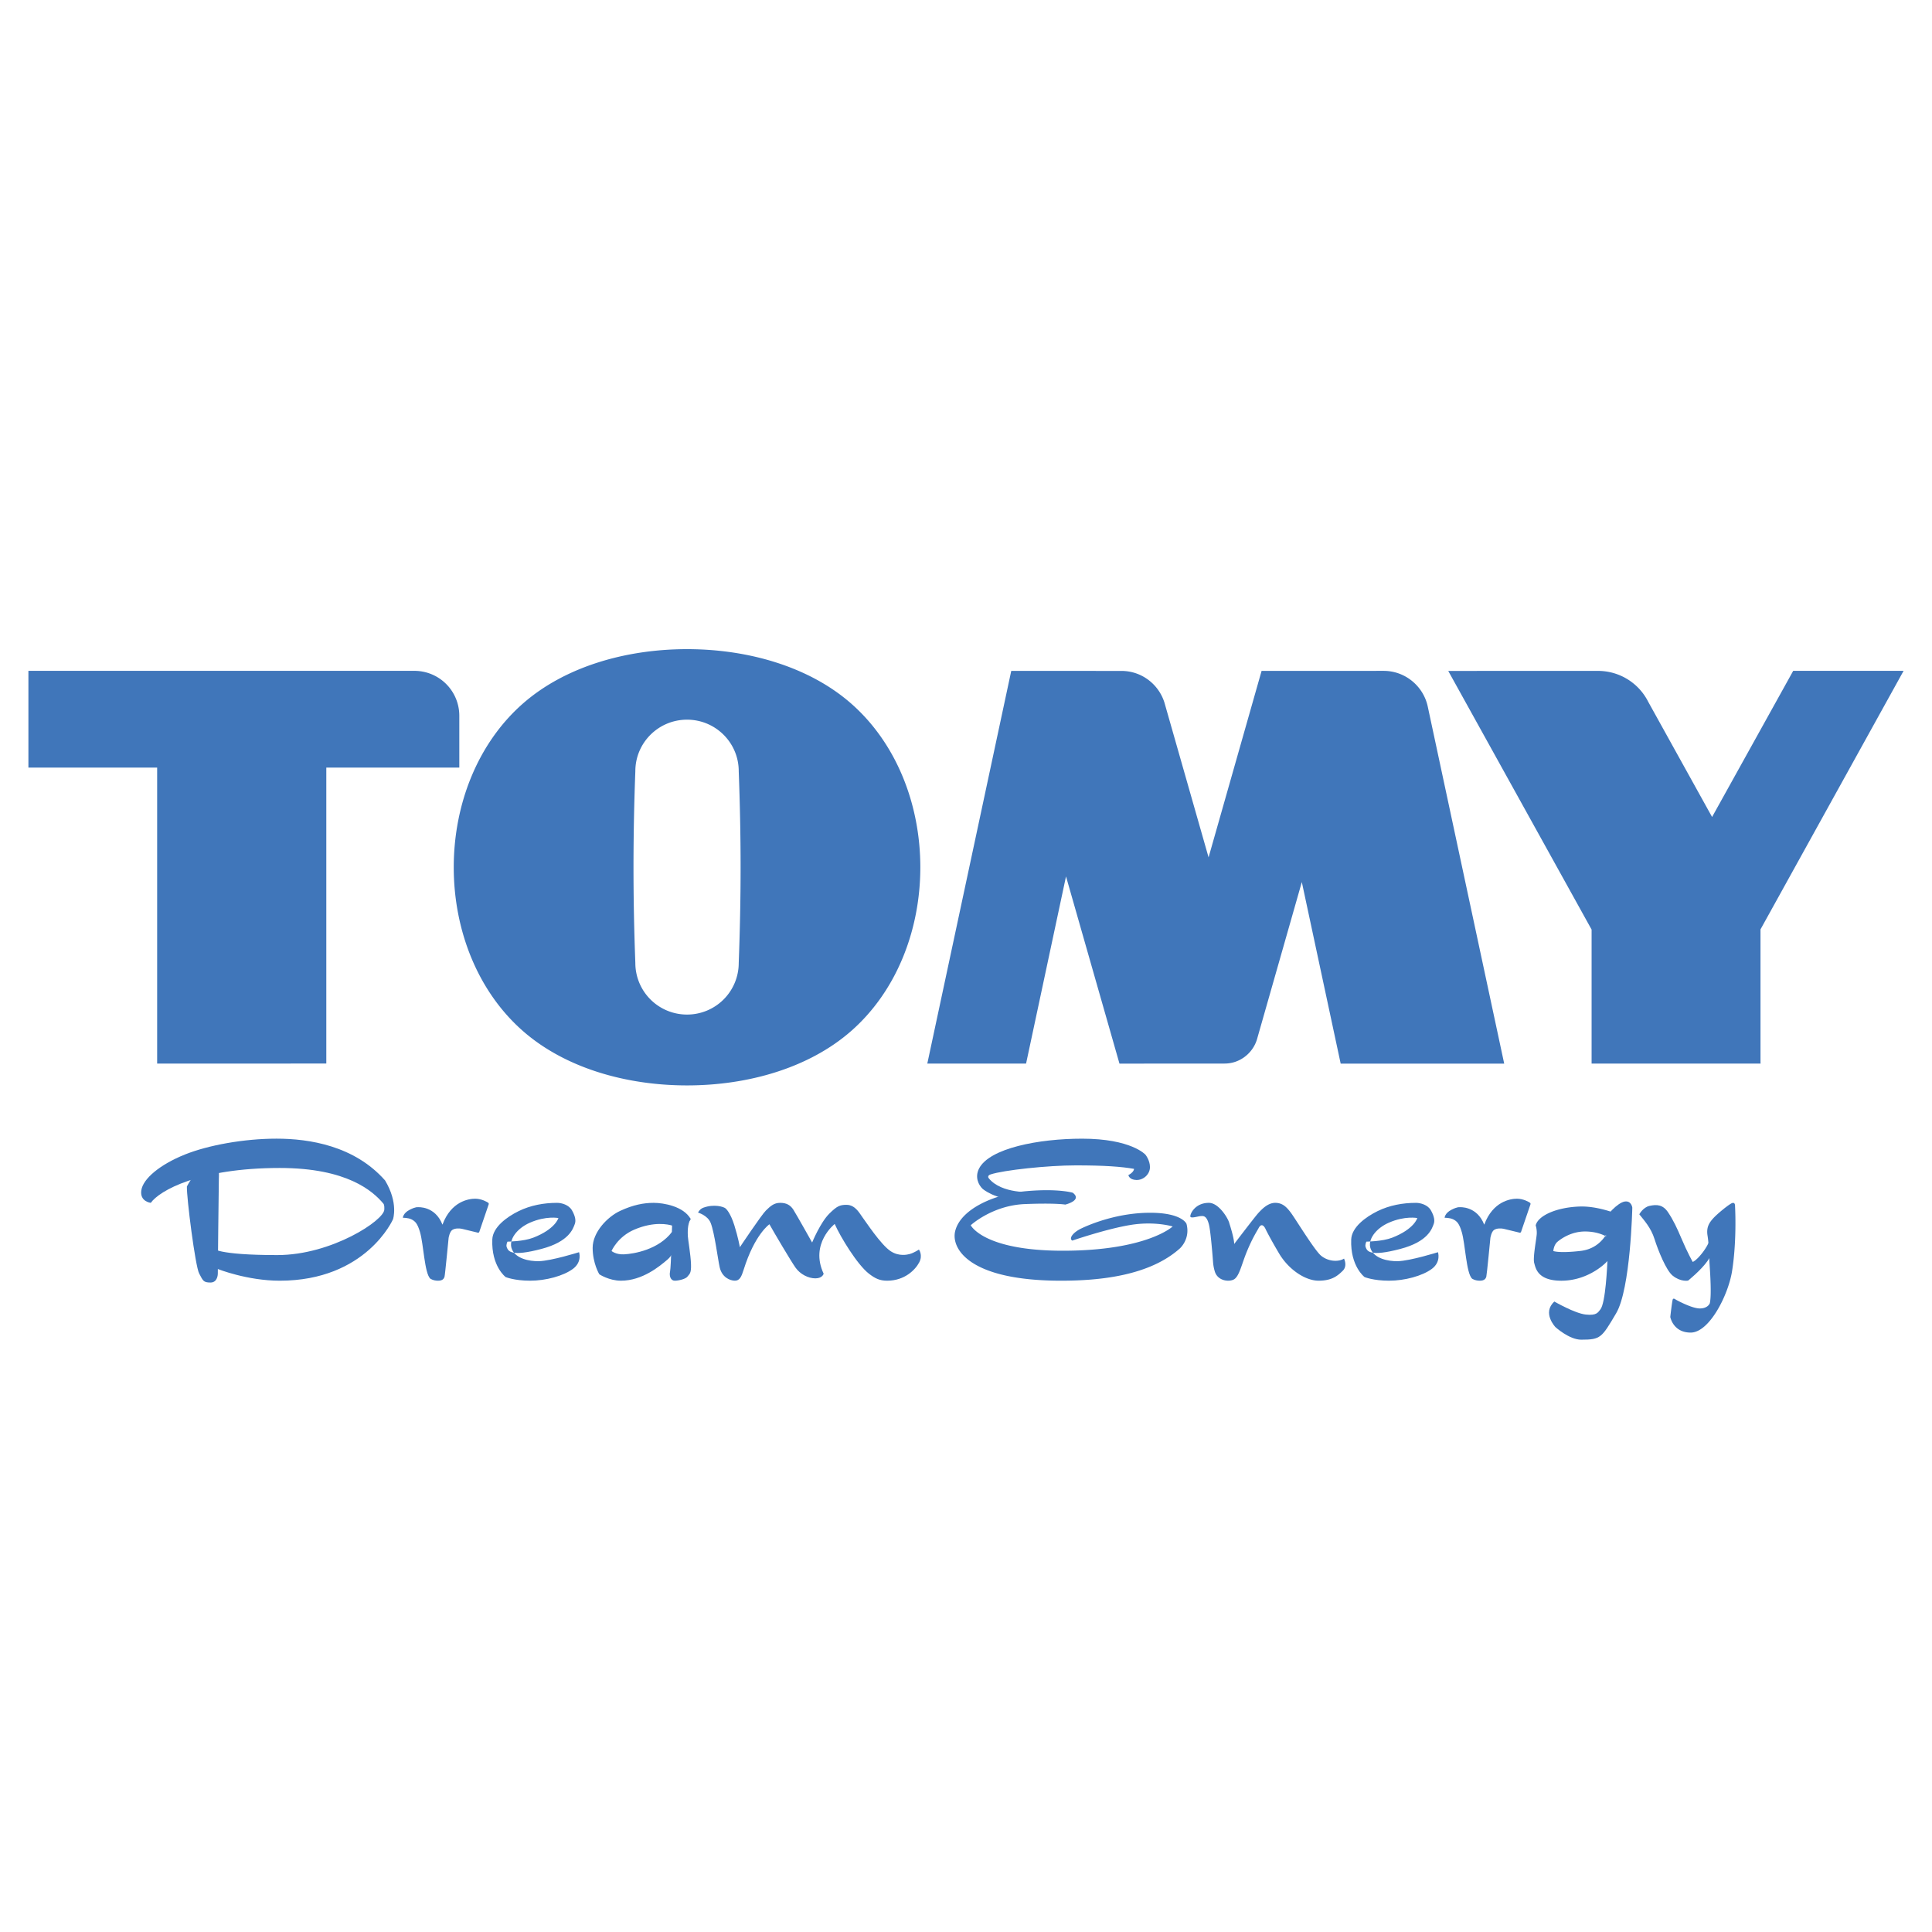 <svg xmlns="http://www.w3.org/2000/svg" width="2500" height="2500" viewBox="0 0 192.756 192.756"><g fill-rule="evenodd" clip-rule="evenodd"><path fill="#fff" d="M0 0h192.756v192.756H0V0z"/><path d="M18.647 118.375s.984-2.016 2.138-2.045 1.074.451 1.05 1.309c-.024.859-.104 9.459-.104 9.459s-.006.861-.728.861c-.721 0-.75-.186-1.135-.906-.385-.717-1.261-7.596-1.221-8.678z" fill="#4076ba"/><path d="M15.044 120.008s-1.117-.117-.944-1.256c.175-1.158 1.862-2.566 4.343-3.564 2.317-.932 5.884-1.584 9.146-1.584 3.262 0 7.771.703 10.831 4.17 1.352 2.254.791 3.869.791 3.869s-2.671 6.133-11.304 6.133c-3.247 0-6.176-1.166-6.176-1.166s-1.005-.289-1.005-1.305c0-.48.503-.777.503-.777s.355.691 6.443.691c5.421 0 10.671-3.479 10.671-4.549 0-.107.031-.439-.095-.588-1.042-1.236-3.602-3.553-10.341-3.553-8.076 0-12.011 2.276-12.863 3.479zM44.145 122.186c-.741-1.904-2.463-1.742-2.463-1.742s-.19-.059-.802.252c-.675.342-.687.803-.687.803s.522-.018.879.166c.356.186.582.41.832 1.26.356 1.209.445 4.072 1.019 4.641 0 0 .292.211.78.211.488 0 .595-.234.647-.393.052-.16.409-3.879.409-3.879s.096-.623.377-.801c.281-.176.698-.16.949-.105.251.053 1.511.365 1.511.365s.172.092.228-.074l.917-2.686s.064-.125-.019-.195-.66-.412-1.304-.414c-.641-.001-2.411.253-3.273 2.591zM50.63 123.879s1.592-.016 2.563-.391c2.222-.859 2.519-1.963 2.519-1.963s-1.227-.246-2.847.465c-1.282.562-2.176 1.711-1.791 2.643.384.932 1.705 1.215 2.688 1.195 1.232-.025 4.011-.896 4.011-.896s.328.959-.604 1.658c-.949.711-2.711 1.186-4.28 1.186s-2.442-.363-2.442-.363-1.43-1.07-1.331-3.746c.045-1.223 1.438-2.25 2.631-2.834 1.185-.58 2.503-.824 3.834-.824.458 0 1.176.199 1.486.748.377.664.385 1.08.28 1.361-.17.457-.551 1.76-3.33 2.488-3.034.797-3.307.236-3.463-.18-.087-.237.076-.547.076-.547zM68.906 121.611s-.22.49-.62.609c-.399.117-.849.17-1.233.053-.384-.115-1.791-.438-3.766.406-1.674.715-2.274 2.133-2.274 2.133s.429.369 1.234.334c1.04-.047 3.473-.484 4.793-2.232-.001 0 .49-.146.579.52.018.135-.222 1.547-1.014 2.225-.791.678-2.51 2.117-4.655 2.117-1.184 0-2.156-.641-2.156-.641s-.665-1.084-.665-2.639c0-1.551 1.46-3.092 2.749-3.689 1.289-.6 2.346-.799 3.341-.799s2.975.342 3.687 1.603z" fill="#4076ba"/><path d="M67.473 121.336c-.411.207-.42.938-.42.938s-.099 4.121-.202 4.594c-.103.475.085.908.47.908s1.099-.168 1.276-.42c.177-.252.38-.266.345-1.229-.034-.961-.305-2.482-.317-2.811-.012-.33-.054-1.158.281-1.705 0 0-.712-.64-1.433-.275zM69.643 120.982s.156-.354.528-.49c1.065-.389 2.013-.1 2.213.066.098.08.503.484.883 1.695.38 1.213.55 2.18.55 2.18s2.159-3.234 2.598-3.66.794-.766 1.426-.766c.633 0 1.026.238 1.312.682.287.445 1.873 3.277 1.873 3.277s.817-1.996 1.72-2.887c.754-.742 1.043-.873 1.708-.873.92 0 1.35.936 1.605 1.256.255.322 1.823 2.746 2.828 3.387.826.525 1.636.326 1.85.271.474-.125.943-.453.943-.453s.414.551.033 1.277c-.38.729-1.442 1.832-3.202 1.832-.751 0-1.206-.227-1.82-.701-1.165-.904-2.836-3.656-3.414-4.959 0 0-2.512 1.963-1.102 4.961 0 0-.11.465-.825.465s-1.513-.416-1.97-1.055c-.458-.639-2.229-3.643-2.615-4.342 0 0-1.463.992-2.569 4.529-.221.709-.402 1.1-.872 1.1-.511 0-1.298-.346-1.521-1.332-.19-.852-.509-3.443-.9-4.43-.3-.762-1.26-1.03-1.26-1.03zM148.082 122.186c-.74-1.904-2.463-1.742-2.463-1.742s-.191-.059-.803.252c-.676.342-.686.803-.686.803s.521-.018.879.166c.357.186.582.41.832 1.26.355 1.209.445 4.072 1.02 4.641 0 0 .291.211.779.211s.596-.234.648-.393c.051-.16.408-3.879.408-3.879s.096-.623.377-.801c.281-.176.697-.16.949-.105.25.053 1.512.365 1.512.365s.172.092.227-.074l.918-2.686s.064-.125-.02-.195c-.082-.07-.66-.412-1.303-.414-.641-.001-2.413.253-3.274 2.591zM136.324 123.879s1.594-.016 2.564-.391c2.221-.859 2.518-1.963 2.518-1.963s-1.227-.246-2.846.465c-1.283.562-2.178 1.711-1.793 2.643.387.932 1.707 1.215 2.689 1.195 1.232-.025 4.01-.896 4.01-.896s.328.959-.602 1.658c-.951.711-2.713 1.186-4.281 1.186s-2.441-.363-2.441-.363-1.43-1.07-1.332-3.746c.045-1.223 1.441-2.25 2.633-2.834 1.184-.58 2.502-.824 3.832-.824.459 0 1.178.199 1.488.748.375.664.383 1.08.279 1.361-.17.457-.551 1.76-3.33 2.488-3.033.797-3.307.236-3.461-.18-.089-.237.073-.547.073-.547zM113.377 117.729c.686.021 1.355-.555 1.355-1.287 0-.691-.453-1.242-.453-1.242s-1.414-1.594-6.318-1.594c-4.326 0-9.254.949-10.285 2.988-.439.867-.033 1.645.355 2.012 0 0 1.232 1.107 3.807 1.166.998.021 1.131-.844 1.131-.844s-3.041.223-4.324-1.379c0 0-.201-.248.188-.377 1.297-.428 5.689-.902 8.508-.902s4.541.125 5.801.348c0 0 .014.312-.562.623-.002-.001.065.464.797.488z" fill="#4076ba"/><path d="M107.031 119s-1.414-.438-4.602-.162c-3.189.273-6.603 1.783-7.134 4.004-.403 1.684 1.301 4.934 10.566 4.934 3.973 0 8.824-.523 11.84-3.207 0 .002 1.082-.934.676-2.467 0 0-.43-1.104-3.625-1.104s-5.885 1.096-6.879 1.57c-.791.377-1.266.977-.893 1.207 0 0 3.488-1.195 5.885-1.572s4.133.162 4.133.162-2.564 2.42-10.959 2.42c-7.951 0-9.188-2.543-9.188-2.543s2.145-1.982 5.401-2.111c3.076-.123 4.031.051 4.031.051s1.744-.418.748-1.182zM118.764 121.389c-.07-.189.414-1.381 1.846-1.381 1 0 1.949 1.582 2.049 2.064 0 0 .475 1.436.475 2.043 0 0 2.084-2.74 2.426-3.109.34-.367.941-.998 1.668-.998.725 0 1.127.408 1.555.975.426.562 2.334 3.701 2.994 4.275s1.709.693 2.316.314c0 0 .369.727-.125 1.211s-1.061.992-2.406.992-3-1.119-3.947-2.715c-.947-1.598-1.33-2.396-1.33-2.396s-.336-.844-.707-.146c-.178.332-.592.945-1.154 2.293-.541 1.295-.756 2.463-1.277 2.812-.438.295-1.668.23-1.957-.807a4.314 4.314 0 0 1-.168-.959c-.021-.311-.227-2.951-.4-3.658-.238-.971-.594-.877-.832-.867-.239.01-.956.248-1.026.057zM160.484 122.68s-.619 1.875-2.795 2.125-2.713.008-2.713.008.037-.602.416-.924c.379-.32 1.387-1.018 2.717-1.023 1.332-.008 2.107.48 2.107.48.645.244 1.621.133 1.822-.355.197-.488.287-1.465.287-1.465s-2.463-1.236-4.748-1.15c-2.287.084-4.127.904-4.361 1.883 0 0 .133.377.105.865-.031.488-.4 2.365-.252 2.887.146.521.336 1.766 2.709 1.766 2.375 0 4.105-1.389 4.66-2.033.556-.644 1.466-2.799.046-3.064z" fill="#4076ba"/><path d="M159.664 130.65c-.244.293-.355.621-1.457.502-1.1-.119-3.127-1.297-3.127-1.297-1.254 1.127.102 2.547.102 2.547s1.375 1.258 2.572 1.258c1.955 0 2.043-.191 3.488-2.633 1.445-2.439 1.613-10.543 1.613-10.543s-.086-.725-.773-.605c-.688.117-1.908 1.424-1.953 1.867s.291 3.168.266 3.664c-.043.889-.2 4.596-.731 5.24zM163.553 121.152s.365-.693 1.016-.84c.742-.164 1.344-.129 1.865.654s.904 1.602 1.305 2.553c.623 1.475 1.146 2.385 1.146 2.385s.297-.094.852-.771c.557-.678.988-1.498 1.055-2.209 0 0 .498-.234.566.166.066.4-.232 1.643-1 2.721-.666.938-1.936 1.955-1.936 1.955s-.748.152-1.549-.502c-.643-.525-1.441-2.502-1.801-3.643-.357-1.142-1.058-1.887-1.519-2.469z" fill="#4076ba"/><path d="M173.105 120.309s.027-.482-.416-.217c-.445.266-1.438 1.082-1.82 1.525-.385.443-.637.887-.504 1.686s.143 2.021.201 2.85c.057.83.209 3.094.02 3.879 0 0-.184.518-1.008.512s-2.393-.885-2.393-.885-.229-.195-.297-.008c-.066.188-.244 1.742-.244 1.742s.275 1.559 2.033 1.559c1.881 0 3.758-3.785 4.129-6.113.415-2.591.356-5.419.299-6.53zM122.182 106.111c-4.566 0-10.492.008-10.492.008l-5.334-18.679-3.984 18.671h-9.854l8.374-39.176 11.002.003c2.08 0 3.832 1.431 4.338 3.354l4.348 15.247 5.289-18.604 12.182-.003c2.15 0 3.959 1.53 4.395 3.552l7.629 35.635H133.76l-3.877-18.116-4.482 15.721c-.428 1.368-1.71 2.387-3.219 2.387zM175.646 92.725l14.275-25.793h-11.014l-8.092 14.579-6.373-11.495a5.6 5.6 0 0 0-5.004-3.08l-14.947.002 14.303 25.805v13.37h16.861l-.01-.096V92.725h.001zM45.825 71.414l.001 5.168h-13.27v29.528l-16.877.004V76.582H2.834v-9.65l38.512-.001a4.476 4.476 0 0 1 4.479 4.483zM91.821 86.529c0 6.272-2.381 12.381-6.921 16.352-4.161 3.641-10.207 5.41-16.354 5.41-6.147 0-12.194-1.77-16.354-5.41-4.54-3.971-6.921-10.08-6.921-16.352 0-6.271 2.381-12.38 6.921-16.353 4.161-3.64 10.207-5.41 16.354-5.41 6.147 0 12.193 1.771 16.354 5.41 4.54 3.973 6.921 10.081 6.921 16.353zm-18.118-9.584c0-2.846-2.312-5.143-5.157-5.143-2.846 0-5.158 2.296-5.158 5.143a254.04 254.04 0 0 0-.184 9.567c0 3.197.064 6.38.184 9.566a5.15 5.15 0 0 0 5.158 5.145 5.15 5.15 0 0 0 5.157-5.145c.12-3.186.186-6.37.186-9.566 0-3.198-.066-6.38-.186-9.567z" fill="#4076ba"/></g></svg>